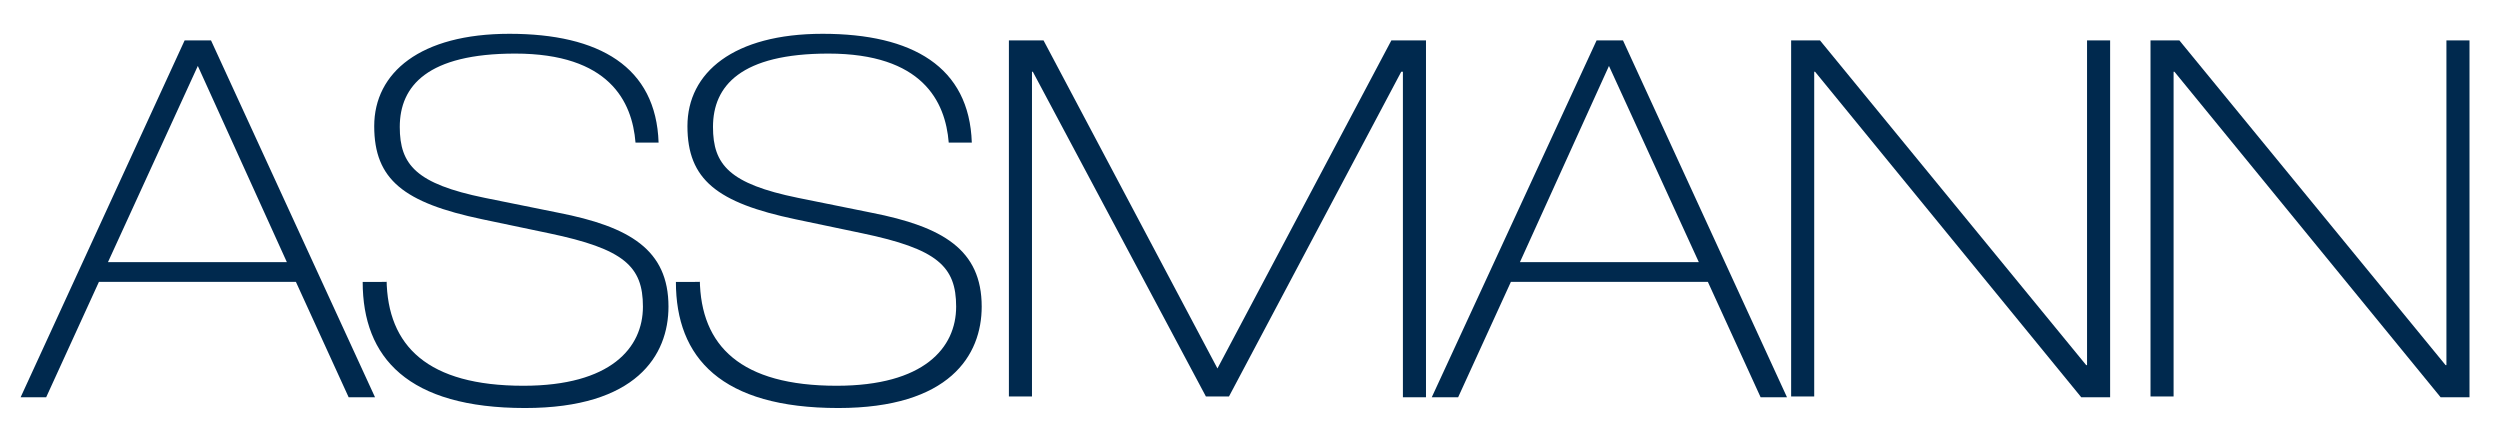 <?xml version="1.0" encoding="utf-8"?>
<!-- Generator: Adobe Illustrator 21.0.2, SVG Export Plug-In . SVG Version: 6.00 Build 0)  -->
<svg version="1.1" id="Ebene_1" xmlns="http://www.w3.org/2000/svg" xmlns:xlink="http://www.w3.org/1999/xlink" x="0px" y="0px"
	 viewBox="0 0 303.3 52" style="enable-background:new 0 0 303.3 52;" xml:space="preserve">
<style type="text/css">
	.st0{fill:#00294E;}
</style>
<g>
	<path class="st0" d="M22.4,4.9h3.2l19.9,43.3h-3.2l-6.4-14H12l-6.4,14H2.5L22.4,4.9z M13.1,31.8h21.7L24,8L13.1,31.8z"/>
	<path class="st0" d="M46.9,33.9c0.1,8.1,5,12.9,16.6,12.9c10.6,0,14.5-4.6,14.5-9.6c0-4.9-2.3-7-11.4-8.9l-8.1-1.7
		c-9.5-2-13.1-4.8-13.1-11.3c0-6.5,5.6-11.2,16.4-11.2c10.9,0,17.8,4,18.1,13.2h-2.8c-0.4-5-3.2-10.8-14.6-10.8
		c-10.6,0-14,3.9-14,8.9c0,4.6,2,6.9,10.3,8.6l8.9,1.8c8.7,1.7,13.4,4.5,13.4,11.4c0,5.9-3.9,12.3-17.4,12.3
		c-14.2,0-19.7-6.1-19.7-15.3H46.9z"/>
	<path class="st0" d="M84.9,33.9c0.1,8.1,5,12.9,16.6,12.9c10.6,0,14.5-4.6,14.5-9.6c0-4.9-2.3-7-11.4-8.9l-8.1-1.7
		c-9.5-2-13.1-4.8-13.1-11.3c0-6.5,5.6-11.2,16.4-11.2c10.9,0,17.8,4,18.1,13.2h-2.8c-0.4-5-3.2-10.8-14.6-10.8
		c-10.6,0-14,3.9-14,8.9c0,4.6,2,6.9,10.3,8.6l8.9,1.8c8.7,1.7,13.4,4.5,13.4,11.4c0,5.9-3.9,12.3-17.4,12.3
		c-14.2,0-19.7-6.1-19.7-15.3H84.9z"/>
	<path class="st0" d="M122.4,4.9h4.2l21.1,39.8l21.1-39.8h4.2v43.3h-2.8V8.7H170l-20.9,39.4h-2.8L125.3,8.7h-0.1v39.4h-2.8V4.9z"/>
	<path class="st0" d="M193.7,4.9h3.2l19.9,43.3h-3.2l-6.4-14h-23.9l-6.4,14h-3.2L193.7,4.9z M184.4,31.8h21.7L195.2,8L184.4,31.8z"
		/>
	<path class="st0" d="M217.3,4.9h3.5l32.3,39.4h0.1V4.9h2.8v43.3h-3.5L220.2,8.7h-0.1v39.4h-2.8V4.9z"/>
	<path class="st0" d="M260.9,4.9h3.5l32.3,39.4h0.1V4.9h2.8v43.3h-3.5L263.8,8.7h-0.1v39.4h-2.8V4.9z"/>
</g>
</svg>
